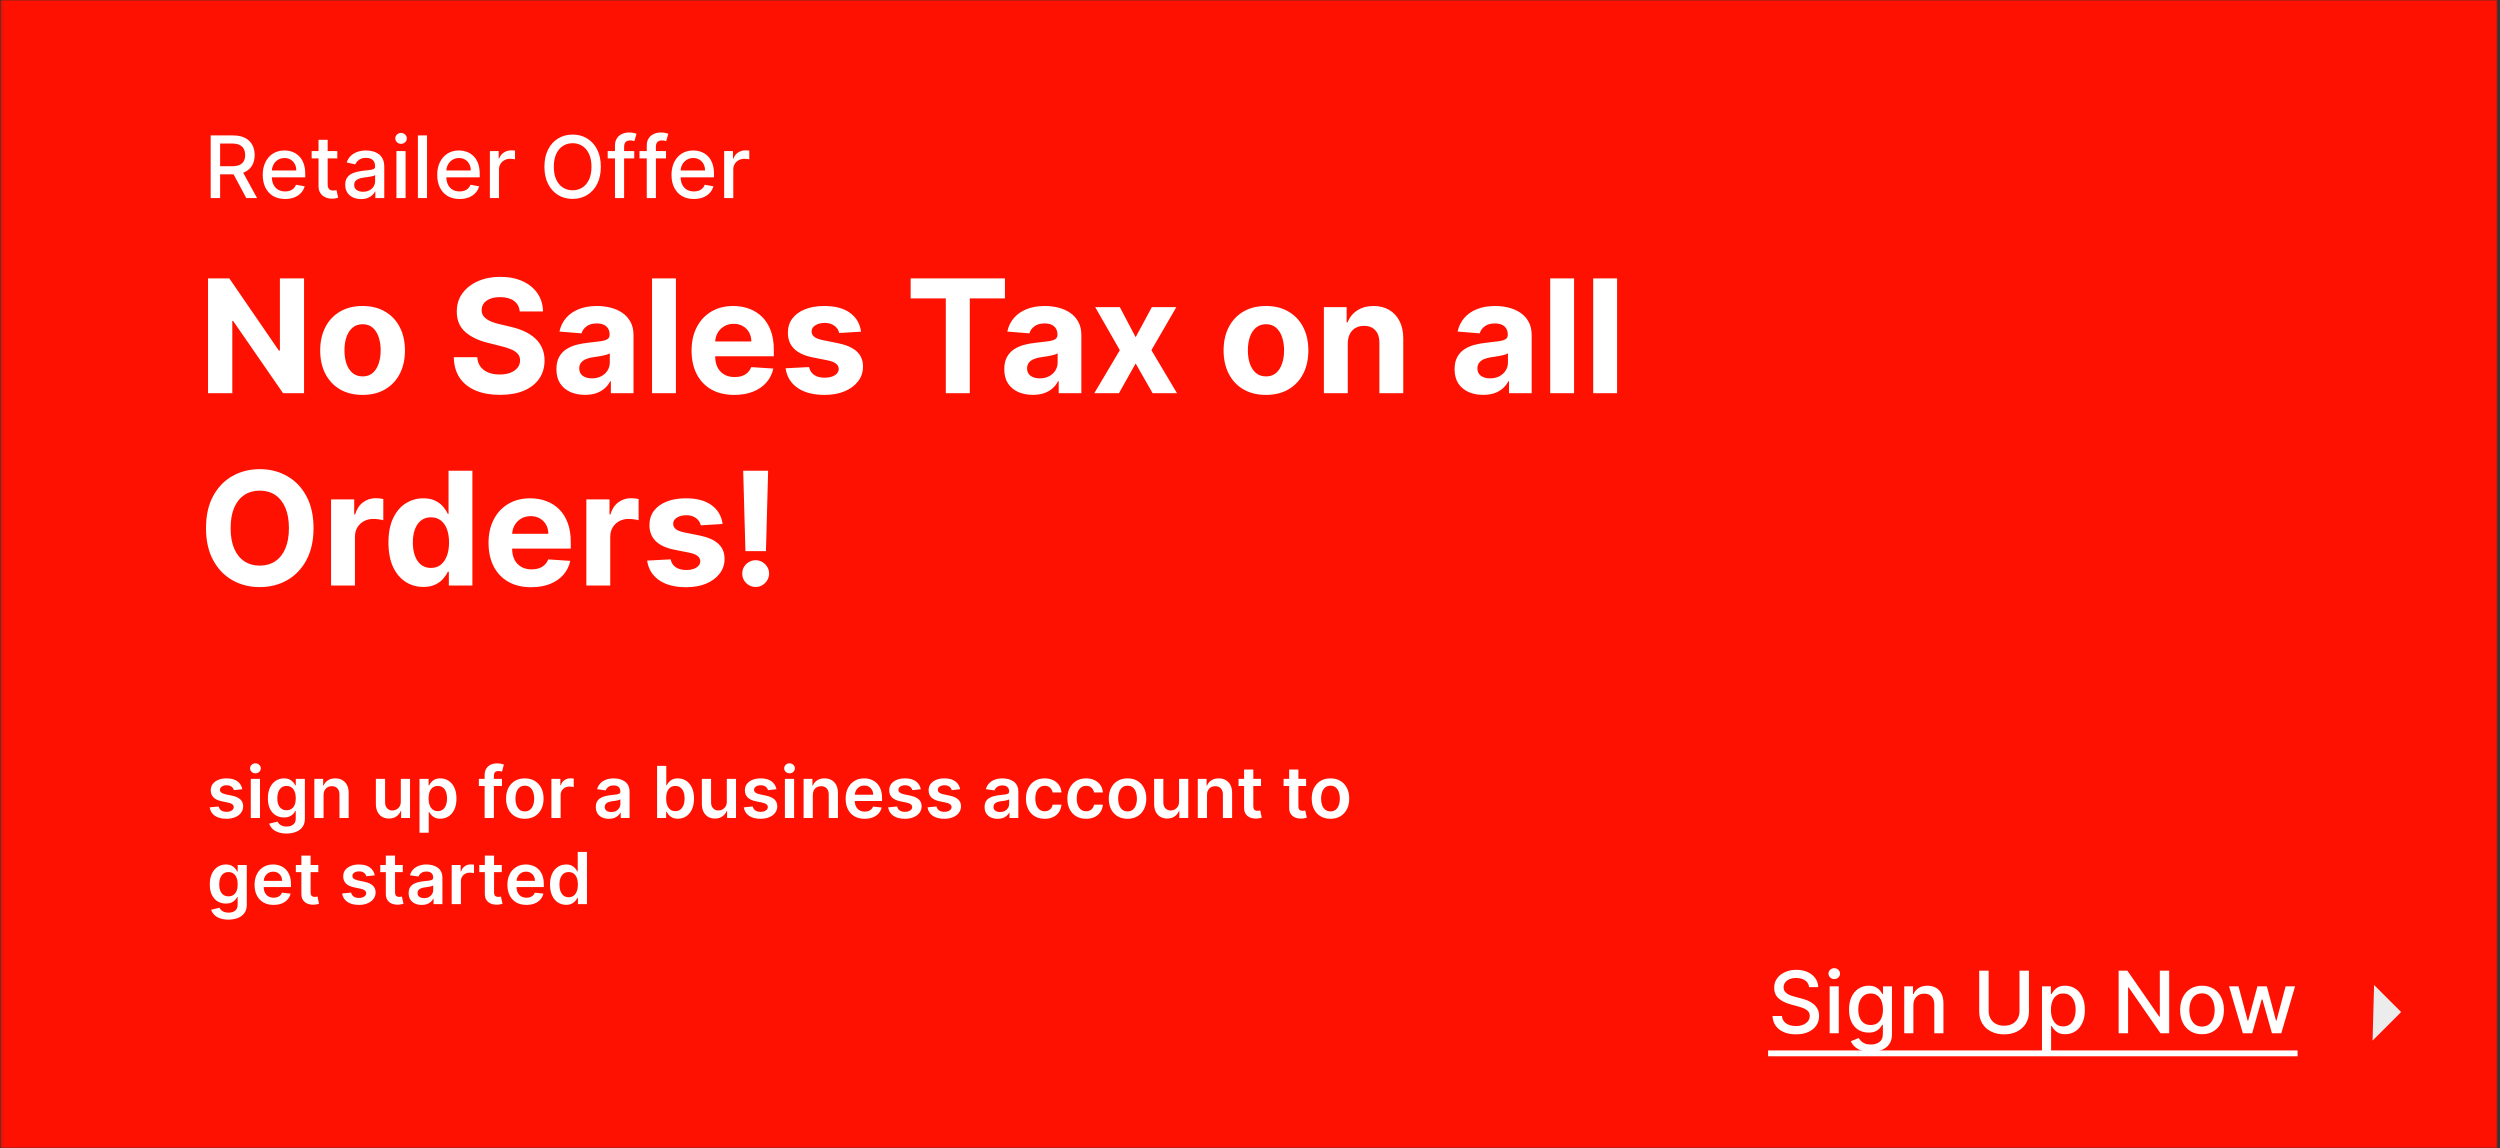 <svg width="871" height="400" viewBox="0 0 871 400" fill="none" xmlns="http://www.w3.org/2000/svg">
<rect x="0" y="0" width="871" height="400" fill="#333333" stroke="none"/>
<mask id="mask0_493_1370" style="mask-type:alpha" maskUnits="userSpaceOnUse" x="0" y="0" width="871" height="400">
<rect x="0.15" width="870" height="400" fill="#FE1100"/>
</mask>
<g mask="url(#mask0_493_1370)">
<rect x="0.15" width="870" height="400" fill="#FE1100"/>
<path d="M827.13 343.18L836.55 352.6L826.6 362.54" fill="#ECECEC"/>
<path d="M630.297 343.913C630.183 342.905 629.714 342.124 628.891 341.57C628.067 341.009 627.03 340.728 625.78 340.728C624.885 340.728 624.111 340.87 623.457 341.154C622.804 341.431 622.296 341.815 621.934 342.305C621.579 342.788 621.401 343.338 621.401 343.956C621.401 344.474 621.522 344.922 621.763 345.298C622.012 345.675 622.335 345.991 622.733 346.246C623.138 346.495 623.571 346.705 624.033 346.875C624.494 347.038 624.938 347.173 625.364 347.28L627.495 347.834C628.191 348.004 628.905 348.235 629.636 348.526C630.368 348.817 631.046 349.201 631.671 349.677C632.296 350.153 632.8 350.742 633.184 351.445C633.575 352.148 633.77 352.99 633.77 353.97C633.77 355.206 633.45 356.303 632.811 357.262C632.179 358.221 631.259 358.977 630.052 359.531C628.852 360.085 627.399 360.362 625.695 360.362C624.061 360.362 622.648 360.103 621.455 359.585C620.261 359.066 619.327 358.331 618.653 357.379C617.978 356.42 617.605 355.284 617.534 353.97H620.837C620.901 354.759 621.156 355.415 621.604 355.941C622.058 356.46 622.637 356.847 623.34 357.102C624.05 357.351 624.828 357.475 625.673 357.475C626.604 357.475 627.431 357.33 628.156 357.038C628.887 356.74 629.462 356.328 629.881 355.803C630.3 355.27 630.51 354.648 630.51 353.938C630.51 353.292 630.325 352.763 629.956 352.351C629.594 351.939 629.1 351.598 628.475 351.328C627.857 351.058 627.158 350.82 626.376 350.614L623.798 349.911C622.051 349.435 620.666 348.736 619.643 347.812C618.628 346.889 618.12 345.668 618.12 344.148C618.12 342.891 618.461 341.793 619.143 340.856C619.825 339.918 620.748 339.19 621.913 338.672C623.077 338.146 624.391 337.884 625.854 337.884C627.332 337.884 628.635 338.143 629.764 338.661C630.901 339.18 631.795 339.893 632.449 340.803C633.102 341.705 633.443 342.741 633.472 343.913H630.297ZM637.448 360V343.636H640.633V360H637.448ZM639.057 341.112C638.503 341.112 638.027 340.927 637.629 340.558C637.238 340.181 637.043 339.734 637.043 339.215C637.043 338.69 637.238 338.242 637.629 337.873C638.027 337.496 638.503 337.308 639.057 337.308C639.611 337.308 640.083 337.496 640.474 337.873C640.871 338.242 641.07 338.69 641.07 339.215C641.07 339.734 640.871 340.181 640.474 340.558C640.083 340.927 639.611 341.112 639.057 341.112ZM651.779 366.477C650.48 366.477 649.361 366.307 648.424 365.966C647.493 365.625 646.733 365.174 646.144 364.613C645.554 364.052 645.114 363.438 644.823 362.77L647.561 361.641C647.752 361.953 648.008 362.283 648.328 362.631C648.654 362.987 649.095 363.288 649.649 363.537C650.21 363.786 650.931 363.91 651.811 363.91C653.019 363.91 654.017 363.615 654.805 363.026C655.593 362.443 655.988 361.513 655.988 360.234V357.017H655.785C655.593 357.365 655.316 357.752 654.954 358.178C654.599 358.604 654.109 358.974 653.484 359.286C652.859 359.599 652.046 359.755 651.044 359.755C649.752 359.755 648.587 359.453 647.55 358.849C646.52 358.239 645.703 357.34 645.1 356.154C644.503 354.961 644.205 353.494 644.205 351.754C644.205 350.014 644.5 348.523 645.089 347.28C645.686 346.037 646.502 345.085 647.539 344.425C648.576 343.757 649.752 343.423 651.066 343.423C652.081 343.423 652.902 343.594 653.527 343.935C654.152 344.268 654.638 344.659 654.986 345.107C655.341 345.554 655.615 345.948 655.806 346.289H656.041V343.636H659.162V360.362C659.162 361.768 658.836 362.923 658.182 363.825C657.529 364.727 656.645 365.394 655.529 365.827C654.422 366.261 653.172 366.477 651.779 366.477ZM651.748 357.113C652.664 357.113 653.438 356.9 654.07 356.474C654.709 356.04 655.192 355.423 655.519 354.62C655.853 353.81 656.02 352.841 656.02 351.712C656.02 350.611 655.856 349.641 655.529 348.803C655.203 347.965 654.723 347.312 654.091 346.843C653.459 346.367 652.678 346.129 651.748 346.129C650.789 346.129 649.99 346.378 649.35 346.875C648.711 347.365 648.228 348.033 647.902 348.878C647.582 349.723 647.422 350.668 647.422 351.712C647.422 352.784 647.586 353.725 647.912 354.535C648.239 355.344 648.722 355.977 649.361 356.431C650.007 356.886 650.803 357.113 651.748 357.113ZM666.62 350.284V360H663.434V343.636H666.492V346.3H666.694C667.071 345.433 667.66 344.737 668.463 344.212C669.272 343.686 670.292 343.423 671.52 343.423C672.635 343.423 673.612 343.658 674.45 344.126C675.288 344.588 675.938 345.277 676.4 346.193C676.861 347.109 677.092 348.242 677.092 349.592V360H673.907V349.975C673.907 348.789 673.598 347.862 672.98 347.195C672.362 346.52 671.513 346.183 670.434 346.183C669.695 346.183 669.038 346.342 668.463 346.662C667.895 346.982 667.444 347.45 667.11 348.068C666.783 348.679 666.62 349.418 666.62 350.284ZM703.59 338.182H706.892V352.532C706.892 354.059 706.534 355.412 705.816 356.591C705.099 357.763 704.09 358.686 702.791 359.361C701.491 360.028 699.968 360.362 698.22 360.362C696.48 360.362 694.96 360.028 693.661 359.361C692.361 358.686 691.352 357.763 690.635 356.591C689.918 355.412 689.559 354.059 689.559 352.532V338.182H692.851V352.266C692.851 353.253 693.068 354.13 693.501 354.897C693.941 355.664 694.563 356.268 695.365 356.708C696.168 357.141 697.119 357.358 698.22 357.358C699.328 357.358 700.284 357.141 701.086 356.708C701.896 356.268 702.514 355.664 702.94 354.897C703.373 354.13 703.59 353.253 703.59 352.266V338.182ZM711.423 366.136V343.636H714.533V346.289H714.8C714.984 345.948 715.251 345.554 715.599 345.107C715.947 344.659 716.43 344.268 717.048 343.935C717.665 343.594 718.482 343.423 719.498 343.423C720.819 343.423 721.998 343.757 723.035 344.425C724.072 345.092 724.885 346.055 725.474 347.312C726.071 348.569 726.369 350.082 726.369 351.85C726.369 353.619 726.075 355.135 725.485 356.399C724.896 357.656 724.086 358.626 723.056 359.308C722.026 359.982 720.851 360.32 719.53 360.32C718.536 360.32 717.722 360.153 717.09 359.819C716.465 359.485 715.975 359.094 715.62 358.647C715.265 358.2 714.991 357.802 714.8 357.454H714.608V366.136H711.423ZM714.544 351.818C714.544 352.969 714.711 353.977 715.045 354.844C715.379 355.71 715.862 356.388 716.494 356.879C717.126 357.362 717.9 357.603 718.816 357.603C719.768 357.603 720.563 357.351 721.202 356.847C721.842 356.335 722.325 355.643 722.651 354.769C722.985 353.896 723.152 352.912 723.152 351.818C723.152 350.739 722.989 349.769 722.662 348.91C722.342 348.05 721.859 347.372 721.213 346.875C720.574 346.378 719.775 346.129 718.816 346.129C717.893 346.129 717.112 346.367 716.472 346.843C715.84 347.319 715.361 347.983 715.034 348.835C714.707 349.687 714.544 350.682 714.544 351.818ZM755.743 338.182V360H752.718L741.628 343.999H741.425V360H738.133V338.182H741.18L752.281 354.205H752.483V338.182H755.743ZM767.183 360.33C765.648 360.33 764.31 359.979 763.166 359.276C762.023 358.572 761.135 357.589 760.503 356.325C759.871 355.06 759.555 353.583 759.555 351.893C759.555 350.195 759.871 348.711 760.503 347.44C761.135 346.168 762.023 345.181 763.166 344.478C764.31 343.775 765.648 343.423 767.183 343.423C768.717 343.423 770.055 343.775 771.199 344.478C772.342 345.181 773.23 346.168 773.862 347.44C774.494 348.711 774.81 350.195 774.81 351.893C774.81 353.583 774.494 355.06 773.862 356.325C773.23 357.589 772.342 358.572 771.199 359.276C770.055 359.979 768.717 360.33 767.183 360.33ZM767.193 357.656C768.188 357.656 769.011 357.393 769.665 356.868C770.318 356.342 770.801 355.643 771.114 354.769C771.433 353.896 771.593 352.933 771.593 351.882C771.593 350.838 771.433 349.879 771.114 349.006C770.801 348.125 770.318 347.418 769.665 346.886C769.011 346.353 768.188 346.087 767.193 346.087C766.192 346.087 765.361 346.353 764.7 346.886C764.047 347.418 763.56 348.125 763.241 349.006C762.928 349.879 762.772 350.838 762.772 351.882C762.772 352.933 762.928 353.896 763.241 354.769C763.56 355.643 764.047 356.342 764.7 356.868C765.361 357.393 766.192 357.656 767.193 357.656ZM781.415 360L776.6 343.636H779.892L783.099 355.653H783.259L786.476 343.636H789.768L792.964 355.6H793.124L796.309 343.636H799.601L794.796 360H791.547L788.223 348.185H787.978L784.654 360H781.415Z" fill="white"/>
<path d="M616 365.966H800.474V368.011H616V365.966Z" fill="white"/>
<path d="M105.934 97V137H98.629L81.227 111.824H80.934V137H72.477V97H79.898L97.164 122.156H97.516V97H105.934ZM126.319 137.586C123.285 137.586 120.662 136.941 118.448 135.652C116.248 134.35 114.549 132.54 113.351 130.223C112.153 127.892 111.554 125.19 111.554 122.117C111.554 119.018 112.153 116.31 113.351 113.992C114.549 111.661 116.248 109.852 118.448 108.562C120.662 107.26 123.285 106.609 126.319 106.609C129.353 106.609 131.97 107.26 134.171 108.562C136.384 109.852 138.09 111.661 139.288 113.992C140.486 116.31 141.085 119.018 141.085 122.117C141.085 125.19 140.486 127.892 139.288 130.223C138.09 132.54 136.384 134.35 134.171 135.652C131.97 136.941 129.353 137.586 126.319 137.586ZM126.358 131.141C127.739 131.141 128.891 130.75 129.815 129.969C130.74 129.174 131.437 128.094 131.905 126.727C132.387 125.359 132.628 123.803 132.628 122.059C132.628 120.314 132.387 118.758 131.905 117.391C131.437 116.023 130.74 114.943 129.815 114.148C128.891 113.354 127.739 112.957 126.358 112.957C124.965 112.957 123.793 113.354 122.843 114.148C121.905 114.943 121.196 116.023 120.714 117.391C120.245 118.758 120.011 120.314 120.011 122.059C120.011 123.803 120.245 125.359 120.714 126.727C121.196 128.094 121.905 129.174 122.843 129.969C123.793 130.75 124.965 131.141 126.358 131.141ZM181.08 108.504C180.924 106.928 180.253 105.704 179.068 104.832C177.883 103.96 176.275 103.523 174.244 103.523C172.864 103.523 171.699 103.719 170.748 104.109C169.798 104.487 169.068 105.014 168.561 105.691C168.066 106.368 167.818 107.137 167.818 107.996C167.792 108.712 167.942 109.337 168.268 109.871C168.606 110.405 169.068 110.867 169.654 111.258C170.24 111.635 170.917 111.967 171.686 112.254C172.454 112.527 173.274 112.762 174.146 112.957L177.74 113.816C179.485 114.207 181.087 114.728 182.545 115.379C184.003 116.03 185.266 116.831 186.334 117.781C187.402 118.732 188.229 119.852 188.814 121.141C189.413 122.43 189.719 123.908 189.732 125.574C189.719 128.022 189.094 130.145 187.857 131.941C186.633 133.725 184.863 135.112 182.545 136.102C180.24 137.078 177.46 137.566 174.205 137.566C170.976 137.566 168.163 137.072 165.768 136.082C163.385 135.092 161.523 133.628 160.182 131.687C158.854 129.734 158.157 127.319 158.092 124.441H166.275C166.367 125.783 166.751 126.902 167.428 127.801C168.118 128.686 169.036 129.357 170.182 129.812C171.34 130.255 172.649 130.477 174.107 130.477C175.54 130.477 176.783 130.268 177.838 129.852C178.906 129.435 179.732 128.855 180.318 128.113C180.904 127.371 181.197 126.518 181.197 125.555C181.197 124.656 180.93 123.901 180.396 123.289C179.876 122.677 179.107 122.156 178.092 121.727C177.089 121.297 175.859 120.906 174.4 120.555L170.045 119.461C166.673 118.641 164.01 117.358 162.057 115.613C160.104 113.868 159.133 111.518 159.146 108.562C159.133 106.141 159.778 104.025 161.08 102.215C162.395 100.405 164.199 98.992 166.49 97.977C168.782 96.961 171.386 96.453 174.303 96.453C177.271 96.453 179.863 96.961 182.076 97.977C184.303 98.992 186.035 100.405 187.271 102.215C188.508 104.025 189.146 106.121 189.186 108.504H181.08ZM203.819 137.566C201.905 137.566 200.2 137.234 198.702 136.57C197.205 135.893 196.02 134.897 195.147 133.582C194.288 132.254 193.858 130.6 193.858 128.621C193.858 126.954 194.164 125.555 194.776 124.422C195.388 123.289 196.222 122.378 197.276 121.687C198.331 120.997 199.529 120.477 200.87 120.125C202.224 119.773 203.644 119.526 205.128 119.383C206.873 119.201 208.279 119.031 209.347 118.875C210.414 118.706 211.189 118.458 211.671 118.133C212.153 117.807 212.394 117.326 212.394 116.687V116.57C212.394 115.333 212.003 114.376 211.222 113.699C210.453 113.022 209.36 112.684 207.94 112.684C206.443 112.684 205.252 113.016 204.366 113.68C203.481 114.331 202.895 115.151 202.608 116.141L194.913 115.516C195.304 113.693 196.072 112.117 197.218 110.789C198.364 109.448 199.841 108.419 201.651 107.703C203.474 106.974 205.584 106.609 207.979 106.609C209.646 106.609 211.241 106.805 212.765 107.195C214.301 107.586 215.662 108.191 216.847 109.012C218.045 109.832 218.989 110.887 219.679 112.176C220.369 113.452 220.714 114.982 220.714 116.766V137H212.823V132.84H212.589C212.107 133.777 211.463 134.604 210.655 135.32C209.848 136.023 208.878 136.577 207.745 136.98C206.612 137.371 205.304 137.566 203.819 137.566ZM206.202 131.824C207.426 131.824 208.507 131.583 209.444 131.102C210.382 130.607 211.118 129.943 211.651 129.109C212.185 128.276 212.452 127.332 212.452 126.277V123.094C212.192 123.263 211.834 123.419 211.378 123.562C210.935 123.693 210.434 123.816 209.874 123.934C209.314 124.038 208.754 124.135 208.194 124.227C207.634 124.305 207.127 124.376 206.671 124.441C205.694 124.585 204.841 124.812 204.112 125.125C203.383 125.437 202.817 125.861 202.413 126.395C202.009 126.915 201.808 127.566 201.808 128.348C201.808 129.48 202.218 130.346 203.038 130.945C203.871 131.531 204.926 131.824 206.202 131.824ZM235.489 97V137H227.169V97H235.489ZM255.826 137.586C252.74 137.586 250.084 136.961 247.857 135.711C245.644 134.448 243.938 132.664 242.74 130.359C241.542 128.042 240.943 125.301 240.943 122.137C240.943 119.051 241.542 116.342 242.74 114.012C243.938 111.681 245.624 109.865 247.799 108.562C249.986 107.26 252.551 106.609 255.494 106.609C257.473 106.609 259.316 106.928 261.021 107.566C262.74 108.191 264.238 109.135 265.514 110.398C266.803 111.661 267.805 113.25 268.521 115.164C269.238 117.065 269.596 119.292 269.596 121.844V124.129H244.264V118.973H261.764C261.764 117.775 261.503 116.714 260.982 115.789C260.462 114.865 259.739 114.142 258.814 113.621C257.903 113.087 256.842 112.82 255.631 112.82C254.368 112.82 253.248 113.113 252.271 113.699C251.308 114.272 250.553 115.047 250.006 116.023C249.459 116.987 249.179 118.061 249.166 119.246V124.148C249.166 125.633 249.439 126.915 249.986 127.996C250.546 129.077 251.334 129.91 252.35 130.496C253.365 131.082 254.57 131.375 255.963 131.375C256.887 131.375 257.734 131.245 258.502 130.984C259.27 130.724 259.928 130.333 260.475 129.812C261.021 129.292 261.438 128.654 261.725 127.898L269.42 128.406C269.029 130.255 268.229 131.87 267.018 133.25C265.82 134.617 264.27 135.685 262.369 136.453C260.481 137.208 258.3 137.586 255.826 137.586ZM299.986 115.555L292.369 116.023C292.239 115.372 291.959 114.786 291.529 114.266C291.1 113.732 290.533 113.309 289.83 112.996C289.14 112.671 288.313 112.508 287.35 112.508C286.061 112.508 284.973 112.781 284.088 113.328C283.202 113.862 282.76 114.578 282.76 115.477C282.76 116.193 283.046 116.798 283.619 117.293C284.192 117.788 285.175 118.185 286.568 118.484L291.998 119.578C294.915 120.177 297.089 121.141 298.521 122.469C299.954 123.797 300.67 125.542 300.67 127.703C300.67 129.669 300.09 131.395 298.932 132.879C297.786 134.363 296.21 135.522 294.205 136.355C292.213 137.176 289.915 137.586 287.311 137.586C283.339 137.586 280.175 136.759 277.818 135.105C275.475 133.439 274.101 131.173 273.697 128.309L281.881 127.879C282.128 129.09 282.727 130.014 283.678 130.652C284.628 131.277 285.846 131.59 287.33 131.59C288.788 131.59 289.96 131.31 290.846 130.75C291.744 130.177 292.2 129.441 292.213 128.543C292.2 127.788 291.881 127.169 291.256 126.688C290.631 126.193 289.667 125.815 288.365 125.555L283.17 124.52C280.24 123.934 278.059 122.918 276.627 121.473C275.208 120.027 274.498 118.185 274.498 115.945C274.498 114.018 275.019 112.358 276.061 110.965C277.115 109.572 278.593 108.497 280.494 107.742C282.408 106.987 284.648 106.609 287.213 106.609C291.002 106.609 293.984 107.41 296.158 109.012C298.346 110.613 299.622 112.794 299.986 115.555ZM317.271 103.973V97H350.123V103.973H337.877V137H329.518V103.973H317.271ZM359.85 137.566C357.936 137.566 356.23 137.234 354.732 136.57C353.235 135.893 352.05 134.897 351.178 133.582C350.318 132.254 349.889 130.6 349.889 128.621C349.889 126.954 350.195 125.555 350.807 124.422C351.419 123.289 352.252 122.378 353.307 121.687C354.361 120.997 355.559 120.477 356.9 120.125C358.255 119.773 359.674 119.526 361.158 119.383C362.903 119.201 364.309 119.031 365.377 118.875C366.445 118.706 367.219 118.458 367.701 118.133C368.183 117.807 368.424 117.326 368.424 116.687V116.57C368.424 115.333 368.033 114.376 367.252 113.699C366.484 113.022 365.39 112.684 363.971 112.684C362.473 112.684 361.282 113.016 360.396 113.68C359.511 114.331 358.925 115.151 358.639 116.141L350.943 115.516C351.334 113.693 352.102 112.117 353.248 110.789C354.394 109.448 355.872 108.419 357.682 107.703C359.505 106.974 361.614 106.609 364.01 106.609C365.676 106.609 367.271 106.805 368.795 107.195C370.331 107.586 371.692 108.191 372.877 109.012C374.075 109.832 375.019 110.887 375.709 112.176C376.399 113.452 376.744 114.982 376.744 116.766V137H368.854V132.84H368.619C368.137 133.777 367.493 134.604 366.686 135.32C365.878 136.023 364.908 136.577 363.775 136.98C362.643 137.371 361.334 137.566 359.85 137.566ZM362.232 131.824C363.456 131.824 364.537 131.583 365.475 131.102C366.412 130.607 367.148 129.943 367.682 129.109C368.215 128.276 368.482 127.332 368.482 126.277V123.094C368.222 123.263 367.864 123.419 367.408 123.562C366.965 123.693 366.464 123.816 365.904 123.934C365.344 124.038 364.785 124.135 364.225 124.227C363.665 124.305 363.157 124.376 362.701 124.441C361.725 124.585 360.872 124.812 360.143 125.125C359.413 125.437 358.847 125.861 358.443 126.395C358.04 126.915 357.838 127.566 357.838 128.348C357.838 129.48 358.248 130.346 359.068 130.945C359.902 131.531 360.956 131.824 362.232 131.824ZM390.152 107L395.66 117.488L401.305 107H409.84L401.148 122L410.074 137H401.578L395.66 126.629L389.84 137H381.246L390.152 122L381.559 107H390.152ZM441.065 137.586C438.032 137.586 435.408 136.941 433.194 135.652C430.994 134.35 429.295 132.54 428.097 130.223C426.899 127.892 426.3 125.19 426.3 122.117C426.3 119.018 426.899 116.31 428.097 113.992C429.295 111.661 430.994 109.852 433.194 108.562C435.408 107.26 438.032 106.609 441.065 106.609C444.099 106.609 446.716 107.26 448.917 108.562C451.131 109.852 452.836 111.661 454.034 113.992C455.232 116.31 455.831 119.018 455.831 122.117C455.831 125.19 455.232 127.892 454.034 130.223C452.836 132.54 451.131 134.35 448.917 135.652C446.716 136.941 444.099 137.586 441.065 137.586ZM441.104 131.141C442.485 131.141 443.637 130.75 444.562 129.969C445.486 129.174 446.183 128.094 446.651 126.727C447.133 125.359 447.374 123.803 447.374 122.059C447.374 120.314 447.133 118.758 446.651 117.391C446.183 116.023 445.486 114.943 444.562 114.148C443.637 113.354 442.485 112.957 441.104 112.957C439.711 112.957 438.539 113.354 437.589 114.148C436.651 114.943 435.942 116.023 435.46 117.391C434.991 118.758 434.757 120.314 434.757 122.059C434.757 123.803 434.991 125.359 435.46 126.727C435.942 128.094 436.651 129.174 437.589 129.969C438.539 130.75 439.711 131.141 441.104 131.141ZM469.562 119.656V137H461.241V107H469.171V112.293H469.522C470.187 110.548 471.3 109.168 472.862 108.152C474.425 107.124 476.319 106.609 478.546 106.609C480.629 106.609 482.446 107.065 483.995 107.977C485.545 108.888 486.749 110.19 487.608 111.883C488.468 113.562 488.897 115.568 488.897 117.898V137H480.577V119.383C480.59 117.547 480.121 116.115 479.171 115.086C478.22 114.044 476.912 113.523 475.245 113.523C474.125 113.523 473.136 113.764 472.276 114.246C471.43 114.728 470.766 115.431 470.284 116.355C469.815 117.267 469.575 118.367 469.562 119.656ZM516.739 137.566C514.825 137.566 513.119 137.234 511.622 136.57C510.125 135.893 508.94 134.897 508.067 133.582C507.208 132.254 506.778 130.6 506.778 128.621C506.778 126.954 507.084 125.555 507.696 124.422C508.308 123.289 509.142 122.378 510.196 121.687C511.251 120.997 512.449 120.477 513.79 120.125C515.144 119.773 516.563 119.526 518.048 119.383C519.793 119.201 521.199 119.031 522.267 118.875C523.334 118.706 524.109 118.458 524.591 118.133C525.073 117.807 525.313 117.326 525.313 116.687V116.57C525.313 115.333 524.923 114.376 524.142 113.699C523.373 113.022 522.28 112.684 520.86 112.684C519.363 112.684 518.172 113.016 517.286 113.68C516.401 114.331 515.815 115.151 515.528 116.141L507.833 115.516C508.224 113.693 508.992 112.117 510.138 110.789C511.284 109.448 512.761 108.419 514.571 107.703C516.394 106.974 518.504 106.609 520.899 106.609C522.566 106.609 524.161 106.805 525.685 107.195C527.221 107.586 528.582 108.191 529.767 109.012C530.965 109.832 531.909 110.887 532.599 112.176C533.289 113.452 533.634 114.982 533.634 116.766V137H525.743V132.84H525.509C525.027 133.777 524.382 134.604 523.575 135.32C522.768 136.023 521.798 136.577 520.665 136.98C519.532 137.371 518.224 137.566 516.739 137.566ZM519.122 131.824C520.346 131.824 521.427 131.583 522.364 131.102C523.302 130.607 524.037 129.943 524.571 129.109C525.105 128.276 525.372 127.332 525.372 126.277V123.094C525.112 123.263 524.754 123.419 524.298 123.562C523.855 123.693 523.354 123.816 522.794 123.934C522.234 124.038 521.674 124.135 521.114 124.227C520.554 124.305 520.047 124.376 519.591 124.441C518.614 124.585 517.761 124.812 517.032 125.125C516.303 125.437 515.737 125.861 515.333 126.395C514.929 126.915 514.728 127.566 514.728 128.348C514.728 129.48 515.138 130.346 515.958 130.945C516.791 131.531 517.846 131.824 519.122 131.824ZM548.409 97V137H540.089V97H548.409ZM563.395 97V137H555.074V97H563.395ZM109.234 184C109.234 188.362 108.408 192.073 106.754 195.133C105.113 198.193 102.874 200.53 100.035 202.145C97.21 203.746 94.033 204.547 90.504 204.547C86.949 204.547 83.759 203.74 80.934 202.125C78.108 200.51 75.875 198.173 74.234 195.113C72.594 192.053 71.773 188.349 71.773 184C71.773 179.638 72.594 175.927 74.234 172.867C75.875 169.807 78.108 167.477 80.934 165.875C83.759 164.26 86.949 163.453 90.504 163.453C94.033 163.453 97.21 164.26 100.035 165.875C102.874 167.477 105.113 169.807 106.754 172.867C108.408 175.927 109.234 179.638 109.234 184ZM100.66 184C100.66 181.174 100.237 178.792 99.391 176.852C98.557 174.911 97.379 173.44 95.856 172.438C94.332 171.435 92.548 170.934 90.504 170.934C88.46 170.934 86.676 171.435 85.152 172.438C83.629 173.44 82.444 174.911 81.598 176.852C80.764 178.792 80.348 181.174 80.348 184C80.348 186.826 80.764 189.208 81.598 191.148C82.444 193.089 83.629 194.56 85.152 195.562C86.676 196.565 88.46 197.066 90.504 197.066C92.548 197.066 94.332 196.565 95.856 195.562C97.379 194.56 98.557 193.089 99.391 191.148C100.237 189.208 100.66 186.826 100.66 184ZM115.343 204V174H123.409V179.234H123.722C124.269 177.372 125.187 175.966 126.476 175.016C127.765 174.052 129.249 173.57 130.929 173.57C131.345 173.57 131.795 173.596 132.276 173.648C132.758 173.701 133.181 173.772 133.546 173.863V181.246C133.155 181.129 132.615 181.025 131.925 180.934C131.235 180.842 130.603 180.797 130.03 180.797C128.806 180.797 127.713 181.064 126.749 181.598C125.799 182.118 125.043 182.848 124.483 183.785C123.937 184.723 123.663 185.803 123.663 187.027V204H115.343ZM147.506 204.488C145.227 204.488 143.163 203.902 141.314 202.73C139.479 201.546 138.02 199.807 136.939 197.516C135.872 195.211 135.338 192.385 135.338 189.039C135.338 185.602 135.891 182.743 136.998 180.465C138.105 178.173 139.576 176.461 141.412 175.328C143.261 174.182 145.286 173.609 147.486 173.609C149.166 173.609 150.566 173.896 151.686 174.469C152.818 175.029 153.73 175.732 154.42 176.578C155.123 177.411 155.657 178.232 156.021 179.039H156.275V164H164.576V204H156.373V199.195H156.021C155.631 200.029 155.077 200.855 154.361 201.676C153.658 202.483 152.74 203.154 151.607 203.687C150.488 204.221 149.12 204.488 147.506 204.488ZM150.143 197.867C151.484 197.867 152.617 197.503 153.541 196.773C154.479 196.031 155.195 194.996 155.689 193.668C156.197 192.34 156.451 190.784 156.451 189C156.451 187.216 156.204 185.667 155.709 184.352C155.214 183.036 154.498 182.021 153.561 181.305C152.623 180.589 151.484 180.23 150.143 180.23C148.775 180.23 147.623 180.602 146.686 181.344C145.748 182.086 145.038 183.115 144.557 184.43C144.075 185.745 143.834 187.268 143.834 189C143.834 190.745 144.075 192.288 144.557 193.629C145.051 194.957 145.761 195.999 146.686 196.754C147.623 197.496 148.775 197.867 150.143 197.867ZM185.089 204.586C182.003 204.586 179.347 203.961 177.12 202.711C174.907 201.448 173.201 199.664 172.003 197.359C170.805 195.042 170.206 192.301 170.206 189.137C170.206 186.051 170.805 183.342 172.003 181.012C173.201 178.681 174.887 176.865 177.062 175.562C179.249 174.26 181.814 173.609 184.757 173.609C186.736 173.609 188.578 173.928 190.284 174.566C192.003 175.191 193.5 176.135 194.776 177.398C196.065 178.661 197.068 180.25 197.784 182.164C198.5 184.065 198.858 186.292 198.858 188.844V191.129H173.526V185.973H191.026C191.026 184.775 190.766 183.714 190.245 182.789C189.724 181.865 189.002 181.142 188.077 180.621C187.166 180.087 186.104 179.82 184.894 179.82C183.631 179.82 182.511 180.113 181.534 180.699C180.571 181.272 179.815 182.047 179.269 183.023C178.722 183.987 178.442 185.061 178.429 186.246V191.148C178.429 192.633 178.702 193.915 179.249 194.996C179.809 196.077 180.597 196.91 181.612 197.496C182.628 198.082 183.832 198.375 185.226 198.375C186.15 198.375 186.996 198.245 187.765 197.984C188.533 197.724 189.19 197.333 189.737 196.812C190.284 196.292 190.701 195.654 190.987 194.898L198.683 195.406C198.292 197.255 197.491 198.87 196.28 200.25C195.082 201.617 193.533 202.685 191.632 203.453C189.744 204.208 187.563 204.586 185.089 204.586ZM204.288 204V174H212.354V179.234H212.667C213.214 177.372 214.132 175.966 215.421 175.016C216.71 174.052 218.194 173.57 219.874 173.57C220.291 173.57 220.74 173.596 221.222 173.648C221.703 173.701 222.127 173.772 222.491 173.863V181.246C222.101 181.129 221.56 181.025 220.87 180.934C220.18 180.842 219.549 180.797 218.976 180.797C217.752 180.797 216.658 181.064 215.694 181.598C214.744 182.118 213.989 182.848 213.429 183.785C212.882 184.723 212.608 185.803 212.608 187.027V204H204.288ZM251.754 182.555L244.137 183.023C244.007 182.372 243.727 181.786 243.297 181.266C242.867 180.732 242.301 180.309 241.598 179.996C240.908 179.671 240.081 179.508 239.117 179.508C237.828 179.508 236.741 179.781 235.855 180.328C234.97 180.862 234.527 181.578 234.527 182.477C234.527 183.193 234.814 183.798 235.387 184.293C235.96 184.788 236.943 185.185 238.336 185.484L243.766 186.578C246.682 187.177 248.857 188.141 250.289 189.469C251.721 190.797 252.438 192.542 252.438 194.703C252.438 196.669 251.858 198.395 250.699 199.879C249.553 201.363 247.978 202.522 245.973 203.355C243.98 204.176 241.682 204.586 239.078 204.586C235.107 204.586 231.943 203.759 229.586 202.105C227.242 200.439 225.868 198.173 225.465 195.309L233.648 194.879C233.896 196.09 234.495 197.014 235.445 197.652C236.396 198.277 237.613 198.59 239.098 198.59C240.556 198.59 241.728 198.31 242.613 197.75C243.512 197.177 243.967 196.441 243.98 195.543C243.967 194.788 243.648 194.169 243.023 193.688C242.398 193.193 241.435 192.815 240.133 192.555L234.938 191.52C232.008 190.934 229.827 189.918 228.395 188.473C226.975 187.027 226.266 185.185 226.266 182.945C226.266 181.018 226.786 179.358 227.828 177.965C228.883 176.572 230.361 175.497 232.262 174.742C234.176 173.987 236.415 173.609 238.98 173.609C242.77 173.609 245.751 174.41 247.926 176.012C250.113 177.613 251.389 179.794 251.754 182.555ZM267.618 164L266.856 192.008H259.708L258.927 164H267.618ZM263.282 204.508C261.993 204.508 260.886 204.052 259.962 203.141C259.037 202.216 258.582 201.109 258.595 199.82C258.582 198.544 259.037 197.451 259.962 196.539C260.886 195.628 261.993 195.172 263.282 195.172C264.519 195.172 265.606 195.628 266.544 196.539C267.481 197.451 267.957 198.544 267.97 199.82C267.957 200.68 267.729 201.467 267.286 202.184C266.856 202.887 266.29 203.453 265.587 203.883C264.884 204.299 264.116 204.508 263.282 204.508Z" fill="white"/>
<path d="M84.429 274.968L81.499 275.288C81.416 274.992 81.271 274.714 81.064 274.453C80.863 274.193 80.591 273.983 80.248 273.823C79.904 273.663 79.484 273.583 78.987 273.583C78.318 273.583 77.756 273.728 77.3 274.018C76.85 274.308 76.628 274.684 76.634 275.146C76.628 275.542 76.773 275.865 77.069 276.113C77.371 276.362 77.868 276.566 78.561 276.726L80.887 277.223C82.177 277.501 83.136 277.942 83.763 278.546C84.396 279.15 84.716 279.94 84.722 280.916C84.716 281.774 84.465 282.532 83.967 283.189C83.476 283.84 82.793 284.349 81.916 284.716C81.041 285.083 80.034 285.266 78.898 285.266C77.229 285.266 75.885 284.917 74.868 284.219C73.85 283.514 73.243 282.535 73.048 281.28L76.181 280.978C76.323 281.594 76.625 282.058 77.087 282.372C77.549 282.686 78.149 282.843 78.889 282.843C79.653 282.843 80.265 282.686 80.727 282.372C81.195 282.058 81.428 281.671 81.428 281.209C81.428 280.819 81.277 280.496 80.975 280.241C80.68 279.987 80.218 279.792 79.591 279.656L77.265 279.167C75.957 278.895 74.989 278.436 74.362 277.791C73.734 277.14 73.423 276.317 73.429 275.323C73.423 274.483 73.651 273.755 74.113 273.139C74.581 272.518 75.229 272.038 76.057 271.701C76.892 271.358 77.853 271.186 78.942 271.186C80.54 271.186 81.798 271.526 82.716 272.207C83.639 272.888 84.21 273.808 84.429 274.968ZM87.372 285V271.364H90.586V285H87.372ZM88.988 269.428C88.479 269.428 88.041 269.26 87.674 268.922C87.307 268.579 87.123 268.168 87.123 267.688C87.123 267.203 87.307 266.792 87.674 266.454C88.041 266.111 88.479 265.939 88.988 265.939C89.503 265.939 89.941 266.111 90.302 266.454C90.669 266.792 90.852 267.203 90.852 267.688C90.852 268.168 90.669 268.579 90.302 268.922C89.941 269.26 89.503 269.428 88.988 269.428ZM99.821 290.398C98.667 290.398 97.675 290.241 96.847 289.927C96.018 289.619 95.352 289.205 94.849 288.684C94.346 288.163 93.997 287.586 93.802 286.953L96.696 286.252C96.826 286.518 97.016 286.781 97.264 287.042C97.513 287.308 97.847 287.527 98.267 287.699C98.693 287.876 99.229 287.965 99.874 287.965C100.786 287.965 101.54 287.743 102.138 287.299C102.736 286.861 103.035 286.139 103.035 285.133V282.55H102.875C102.709 282.881 102.467 283.221 102.147 283.571C101.833 283.92 101.416 284.213 100.895 284.45C100.38 284.686 99.732 284.805 98.951 284.805C97.903 284.805 96.953 284.559 96.101 284.068C95.255 283.571 94.58 282.831 94.077 281.848C93.58 280.86 93.331 279.623 93.331 278.137C93.331 276.64 93.58 275.376 94.077 274.347C94.58 273.311 95.258 272.527 96.11 271.994C96.962 271.455 97.912 271.186 98.96 271.186C99.759 271.186 100.416 271.322 100.931 271.594C101.451 271.861 101.866 272.183 102.174 272.562C102.481 272.935 102.715 273.287 102.875 273.619H103.052V271.364H106.222V285.222C106.222 286.388 105.944 287.353 105.387 288.116C104.831 288.88 104.07 289.451 103.106 289.83C102.141 290.208 101.046 290.398 99.821 290.398ZM99.848 282.283C100.528 282.283 101.108 282.118 101.588 281.786C102.067 281.455 102.431 280.978 102.68 280.357C102.928 279.735 103.052 278.99 103.052 278.12C103.052 277.261 102.928 276.51 102.68 275.865C102.437 275.22 102.076 274.719 101.597 274.364C101.123 274.003 100.54 273.823 99.848 273.823C99.131 273.823 98.534 274.009 98.054 274.382C97.575 274.755 97.214 275.267 96.971 275.918C96.728 276.563 96.607 277.297 96.607 278.12C96.607 278.954 96.728 279.685 96.971 280.312C97.22 280.934 97.584 281.419 98.063 281.768C98.548 282.112 99.143 282.283 99.848 282.283ZM112.729 277.01V285H109.516V271.364H112.587V273.681H112.747C113.061 272.917 113.561 272.311 114.247 271.861C114.94 271.411 115.795 271.186 116.813 271.186C117.754 271.186 118.574 271.387 119.272 271.79C119.977 272.192 120.521 272.775 120.906 273.539C121.296 274.302 121.489 275.228 121.483 276.317V285H118.269V276.815C118.269 275.903 118.032 275.19 117.559 274.675C117.091 274.16 116.443 273.903 115.615 273.903C115.052 273.903 114.552 274.027 114.114 274.276C113.682 274.518 113.342 274.87 113.093 275.332C112.851 275.794 112.729 276.353 112.729 277.01ZM139.642 279.265V271.364H142.856V285H139.74V282.576H139.598C139.29 283.34 138.784 283.964 138.08 284.45C137.382 284.935 136.52 285.178 135.497 285.178C134.603 285.178 133.813 284.979 133.126 284.583C132.446 284.18 131.913 283.597 131.528 282.834C131.143 282.064 130.951 281.135 130.951 280.046V271.364H134.165V279.549C134.165 280.413 134.402 281.1 134.875 281.609C135.349 282.118 135.97 282.372 136.739 282.372C137.213 282.372 137.672 282.257 138.116 282.026C138.559 281.795 138.923 281.452 139.207 280.996C139.497 280.534 139.642 279.957 139.642 279.265ZM146.161 290.114V271.364H149.322V273.619H149.508C149.674 273.287 149.907 272.935 150.209 272.562C150.511 272.183 150.92 271.861 151.434 271.594C151.949 271.322 152.606 271.186 153.405 271.186C154.459 271.186 155.409 271.455 156.255 271.994C157.107 272.527 157.782 273.317 158.279 274.364C158.782 275.406 159.034 276.684 159.034 278.2C159.034 279.697 158.788 280.969 158.297 282.017C157.806 283.065 157.137 283.864 156.291 284.414C155.444 284.964 154.485 285.24 153.414 285.24C152.633 285.24 151.985 285.109 151.47 284.849C150.955 284.589 150.541 284.275 150.227 283.908C149.919 283.535 149.68 283.183 149.508 282.852H149.375V290.114H146.161ZM149.313 278.182C149.313 279.064 149.437 279.836 149.686 280.499C149.94 281.162 150.304 281.68 150.778 282.053C151.257 282.42 151.837 282.603 152.518 282.603C153.228 282.603 153.823 282.414 154.302 282.035C154.781 281.65 155.142 281.126 155.385 280.463C155.634 279.795 155.758 279.034 155.758 278.182C155.758 277.335 155.637 276.584 155.394 275.927C155.151 275.27 154.79 274.755 154.311 274.382C153.831 274.009 153.234 273.823 152.518 273.823C151.831 273.823 151.248 274.003 150.769 274.364C150.289 274.725 149.925 275.231 149.677 275.882C149.434 276.533 149.313 277.3 149.313 278.182ZM174.894 271.364V273.849H166.833V271.364H174.894ZM168.848 285V270.076C168.848 269.159 169.038 268.395 169.417 267.786C169.801 267.176 170.316 266.721 170.961 266.419C171.606 266.117 172.323 265.966 173.11 265.966C173.666 265.966 174.16 266.01 174.592 266.099C175.024 266.188 175.344 266.268 175.551 266.339L174.912 268.825C174.776 268.783 174.604 268.742 174.397 268.7C174.19 268.653 173.959 268.629 173.705 268.629C173.107 268.629 172.684 268.774 172.435 269.064C172.192 269.348 172.071 269.757 172.071 270.289V285H168.848ZM182.847 285.266C181.515 285.266 180.361 284.973 179.384 284.387C178.408 283.801 177.65 282.982 177.111 281.928C176.579 280.875 176.312 279.644 176.312 278.235C176.312 276.826 176.579 275.592 177.111 274.533C177.65 273.474 178.408 272.651 179.384 272.065C180.361 271.479 181.515 271.186 182.847 271.186C184.178 271.186 185.332 271.479 186.309 272.065C187.285 272.651 188.04 273.474 188.573 274.533C189.111 275.592 189.381 276.826 189.381 278.235C189.381 279.644 189.111 280.875 188.573 281.928C188.04 282.982 187.285 283.801 186.309 284.387C185.332 284.973 184.178 285.266 182.847 285.266ZM182.864 282.692C183.586 282.692 184.19 282.493 184.675 282.097C185.161 281.694 185.522 281.156 185.758 280.481C186.001 279.806 186.122 279.055 186.122 278.226C186.122 277.392 186.001 276.637 185.758 275.962C185.522 275.282 185.161 274.74 184.675 274.338C184.19 273.935 183.586 273.734 182.864 273.734C182.124 273.734 181.509 273.935 181.018 274.338C180.532 274.74 180.168 275.282 179.926 275.962C179.689 276.637 179.571 277.392 179.571 278.226C179.571 279.055 179.689 279.806 179.926 280.481C180.168 281.156 180.532 281.694 181.018 282.097C181.509 282.493 182.124 282.692 182.864 282.692ZM192.108 285V271.364H195.224V273.636H195.366C195.615 272.849 196.041 272.243 196.645 271.816C197.254 271.384 197.95 271.168 198.731 271.168C198.909 271.168 199.107 271.177 199.326 271.195C199.551 271.207 199.737 271.228 199.885 271.257V274.213C199.749 274.166 199.533 274.125 199.237 274.089C198.947 274.048 198.666 274.027 198.394 274.027C197.808 274.027 197.281 274.154 196.814 274.409C196.352 274.657 195.988 275.004 195.722 275.447C195.455 275.891 195.322 276.403 195.322 276.983V285H192.108ZM212.146 285.275C211.281 285.275 210.503 285.121 209.811 284.814C209.124 284.5 208.58 284.038 208.177 283.429C207.781 282.819 207.582 282.067 207.582 281.174C207.582 280.404 207.724 279.768 208.009 279.265C208.293 278.762 208.68 278.359 209.172 278.058C209.663 277.756 210.216 277.528 210.832 277.374C211.453 277.214 212.095 277.099 212.758 277.028C213.557 276.945 214.205 276.871 214.702 276.806C215.2 276.735 215.561 276.628 215.786 276.486C216.016 276.338 216.132 276.11 216.132 275.803V275.749C216.132 275.08 215.933 274.563 215.537 274.196C215.14 273.829 214.569 273.645 213.824 273.645C213.036 273.645 212.412 273.817 211.95 274.16C211.495 274.503 211.187 274.909 211.027 275.376L208.026 274.95C208.263 274.122 208.654 273.429 209.198 272.873C209.743 272.311 210.408 271.89 211.196 271.612C211.983 271.328 212.853 271.186 213.806 271.186C214.463 271.186 215.117 271.263 215.768 271.417C216.419 271.571 217.014 271.825 217.552 272.18C218.091 272.53 218.523 273.006 218.848 273.61C219.18 274.213 219.346 274.968 219.346 275.874V285H216.256V283.127H216.15C215.954 283.506 215.679 283.861 215.324 284.192C214.975 284.518 214.534 284.781 214.001 284.982C213.474 285.178 212.856 285.275 212.146 285.275ZM212.98 282.914C213.625 282.914 214.185 282.786 214.658 282.532C215.132 282.272 215.496 281.928 215.75 281.502C216.01 281.076 216.141 280.611 216.141 280.108V278.501C216.04 278.584 215.868 278.661 215.626 278.732C215.389 278.803 215.123 278.865 214.827 278.919C214.531 278.972 214.238 279.019 213.948 279.061C213.658 279.102 213.406 279.138 213.193 279.167C212.714 279.232 212.285 279.339 211.906 279.487C211.527 279.635 211.228 279.842 211.009 280.108C210.79 280.369 210.681 280.706 210.681 281.12C210.681 281.712 210.897 282.159 211.329 282.461C211.761 282.763 212.311 282.914 212.98 282.914ZM228.92 285V266.818H232.134V273.619H232.267C232.433 273.287 232.667 272.935 232.969 272.562C233.27 272.183 233.679 271.861 234.194 271.594C234.709 271.322 235.366 271.186 236.165 271.186C237.218 271.186 238.168 271.455 239.014 271.994C239.867 272.527 240.541 273.317 241.039 274.364C241.542 275.406 241.793 276.684 241.793 278.2C241.793 279.697 241.548 280.969 241.056 282.017C240.565 283.065 239.896 283.864 239.05 284.414C238.204 284.964 237.245 285.24 236.173 285.24C235.392 285.24 234.744 285.109 234.229 284.849C233.714 284.589 233.3 284.275 232.986 283.908C232.679 283.535 232.439 283.183 232.267 282.852H232.081V285H228.92ZM232.072 278.182C232.072 279.064 232.196 279.836 232.445 280.499C232.699 281.162 233.063 281.68 233.537 282.053C234.016 282.42 234.596 282.603 235.277 282.603C235.987 282.603 236.582 282.414 237.061 282.035C237.541 281.65 237.902 281.126 238.144 280.463C238.393 279.795 238.517 279.034 238.517 278.182C238.517 277.335 238.396 276.584 238.153 275.927C237.911 275.27 237.55 274.755 237.07 274.382C236.591 274.009 235.993 273.823 235.277 273.823C234.59 273.823 234.007 274.003 233.528 274.364C233.048 274.725 232.684 275.231 232.436 275.882C232.193 276.533 232.072 277.3 232.072 278.182ZM253.217 279.265V271.364H256.43V285H253.314V282.576H253.172C252.865 283.34 252.359 283.964 251.654 284.45C250.956 284.935 250.095 285.178 249.071 285.178C248.177 285.178 247.387 284.979 246.7 284.583C246.02 284.18 245.487 283.597 245.102 282.834C244.718 282.064 244.525 281.135 244.525 280.046V271.364H247.739V279.549C247.739 280.413 247.976 281.1 248.449 281.609C248.923 282.118 249.544 282.372 250.314 282.372C250.787 282.372 251.246 282.257 251.69 282.026C252.134 281.795 252.498 281.452 252.782 280.996C253.072 280.534 253.217 279.957 253.217 279.265ZM270.513 274.968L267.583 275.288C267.5 274.992 267.355 274.714 267.148 274.453C266.947 274.193 266.675 273.983 266.331 273.823C265.988 273.663 265.568 273.583 265.071 273.583C264.402 273.583 263.84 273.728 263.384 274.018C262.934 274.308 262.712 274.684 262.718 275.146C262.712 275.542 262.857 275.865 263.153 276.113C263.455 276.362 263.952 276.566 264.645 276.726L266.971 277.223C268.261 277.501 269.22 277.942 269.847 278.546C270.48 279.15 270.8 279.94 270.806 280.916C270.8 281.774 270.548 282.532 270.051 283.189C269.56 283.84 268.876 284.349 268.001 284.716C267.125 285.083 266.118 285.266 264.982 285.266C263.313 285.266 261.97 284.917 260.952 284.219C259.934 283.514 259.327 282.535 259.132 281.28L262.265 280.978C262.407 281.594 262.709 282.058 263.171 282.372C263.633 282.686 264.233 282.843 264.973 282.843C265.737 282.843 266.349 282.686 266.811 282.372C267.278 282.058 267.512 281.671 267.512 281.209C267.512 280.819 267.361 280.496 267.059 280.241C266.764 279.987 266.302 279.792 265.675 279.656L263.349 279.167C262.041 278.895 261.073 278.436 260.445 277.791C259.818 277.14 259.507 276.317 259.513 275.323C259.507 274.483 259.735 273.755 260.197 273.139C260.664 272.518 261.313 272.038 262.141 271.701C262.976 271.358 263.937 271.186 265.026 271.186C266.624 271.186 267.882 271.526 268.8 272.207C269.723 272.888 270.294 273.808 270.513 274.968ZM273.456 285V271.364H276.67V285H273.456ZM275.072 269.428C274.563 269.428 274.125 269.26 273.758 268.922C273.391 268.579 273.207 268.168 273.207 267.688C273.207 267.203 273.391 266.792 273.758 266.454C274.125 266.111 274.563 265.939 275.072 265.939C275.587 265.939 276.025 266.111 276.386 266.454C276.753 266.792 276.936 267.203 276.936 267.688C276.936 268.168 276.753 268.579 276.386 268.922C276.025 269.26 275.587 269.428 275.072 269.428ZM283.188 277.01V285H279.975V271.364H283.046V273.681H283.206C283.52 272.917 284.02 272.311 284.706 271.861C285.399 271.411 286.254 271.186 287.272 271.186C288.213 271.186 289.033 271.387 289.731 271.79C290.436 272.192 290.98 272.775 291.365 273.539C291.755 274.302 291.948 275.228 291.942 276.317V285H288.728V276.815C288.728 275.903 288.491 275.19 288.018 274.675C287.55 274.16 286.902 273.903 286.074 273.903C285.511 273.903 285.011 274.027 284.573 274.276C284.141 274.518 283.801 274.87 283.552 275.332C283.31 275.794 283.188 276.353 283.188 277.01ZM301.246 285.266C299.879 285.266 298.698 284.982 297.704 284.414C296.715 283.84 295.955 283.029 295.422 281.982C294.889 280.928 294.623 279.688 294.623 278.262C294.623 276.859 294.889 275.628 295.422 274.569C295.961 273.503 296.712 272.675 297.677 272.083C298.642 271.485 299.775 271.186 301.077 271.186C301.918 271.186 302.711 271.322 303.456 271.594C304.208 271.861 304.871 272.275 305.445 272.837C306.025 273.4 306.481 274.116 306.812 274.986C307.144 275.85 307.309 276.88 307.309 278.075V279.061H296.132V276.895H304.229C304.223 276.279 304.09 275.732 303.829 275.252C303.569 274.767 303.205 274.385 302.737 274.107C302.276 273.829 301.737 273.69 301.122 273.69C300.465 273.69 299.888 273.849 299.39 274.169C298.893 274.483 298.506 274.897 298.227 275.412C297.955 275.921 297.816 276.48 297.81 277.09V278.981C297.81 279.774 297.955 280.455 298.245 281.023C298.535 281.585 298.941 282.017 299.461 282.319C299.982 282.615 300.592 282.763 301.29 282.763C301.758 282.763 302.181 282.698 302.56 282.567C302.939 282.431 303.267 282.233 303.545 281.973C303.823 281.712 304.033 281.39 304.176 281.005L307.176 281.342C306.987 282.135 306.626 282.828 306.093 283.42C305.566 284.006 304.892 284.461 304.069 284.787C303.246 285.107 302.305 285.266 301.246 285.266ZM320.806 274.968L317.876 275.288C317.793 274.992 317.648 274.714 317.441 274.453C317.24 274.193 316.968 273.983 316.624 273.823C316.281 273.663 315.861 273.583 315.364 273.583C314.695 273.583 314.133 273.728 313.677 274.018C313.227 274.308 313.005 274.684 313.011 275.146C313.005 275.542 313.15 275.865 313.446 276.113C313.748 276.362 314.245 276.566 314.938 276.726L317.264 277.223C318.554 277.501 319.513 277.942 320.14 278.546C320.773 279.15 321.093 279.94 321.099 280.916C321.093 281.774 320.841 282.532 320.344 283.189C319.853 283.84 319.169 284.349 318.294 284.716C317.418 285.083 316.411 285.266 315.275 285.266C313.606 285.266 312.262 284.917 311.244 284.219C310.227 283.514 309.62 282.535 309.425 281.28L312.558 280.978C312.7 281.594 313.002 282.058 313.464 282.372C313.926 282.686 314.526 282.843 315.266 282.843C316.03 282.843 316.642 282.686 317.104 282.372C317.571 282.058 317.805 281.671 317.805 281.209C317.805 280.819 317.654 280.496 317.352 280.241C317.057 279.987 316.595 279.792 315.968 279.656L313.642 279.167C312.334 278.895 311.366 278.436 310.738 277.791C310.111 277.14 309.8 276.317 309.806 275.323C309.8 274.483 310.028 273.755 310.49 273.139C310.957 272.518 311.606 272.038 312.434 271.701C313.269 271.358 314.23 271.186 315.319 271.186C316.917 271.186 318.175 271.526 319.093 272.207C320.016 272.888 320.587 273.808 320.806 274.968ZM334.527 274.968L331.597 275.288C331.514 274.992 331.369 274.714 331.162 274.453C330.961 274.193 330.688 273.983 330.345 273.823C330.002 273.663 329.582 273.583 329.085 273.583C328.416 273.583 327.853 273.728 327.398 274.018C326.948 274.308 326.726 274.684 326.732 275.146C326.726 275.542 326.871 275.865 327.167 276.113C327.469 276.362 327.966 276.566 328.658 276.726L330.984 277.223C332.275 277.501 333.233 277.942 333.861 278.546C334.494 279.15 334.814 279.94 334.82 280.916C334.814 281.774 334.562 282.532 334.065 283.189C333.574 283.84 332.89 284.349 332.014 284.716C331.138 285.083 330.132 285.266 328.996 285.266C327.327 285.266 325.983 284.917 324.965 284.219C323.947 283.514 323.341 282.535 323.145 281.28L326.279 280.978C326.421 281.594 326.723 282.058 327.185 282.372C327.646 282.686 328.247 282.843 328.987 282.843C329.75 282.843 330.363 282.686 330.825 282.372C331.292 282.058 331.526 281.671 331.526 281.209C331.526 280.819 331.375 280.496 331.073 280.241C330.777 279.987 330.316 279.792 329.688 279.656L327.362 279.167C326.054 278.895 325.087 278.436 324.459 277.791C323.832 277.14 323.521 276.317 323.527 275.323C323.521 274.483 323.749 273.755 324.211 273.139C324.678 272.518 325.326 272.038 326.155 271.701C326.989 271.358 327.951 271.186 329.04 271.186C330.638 271.186 331.896 271.526 332.813 272.207C333.737 272.888 334.308 273.808 334.527 274.968ZM347.595 285.275C346.731 285.275 345.952 285.121 345.26 284.814C344.573 284.5 344.029 284.038 343.626 283.429C343.23 282.819 343.032 282.067 343.032 281.174C343.032 280.404 343.174 279.768 343.458 279.265C343.742 278.762 344.129 278.359 344.621 278.058C345.112 277.756 345.665 277.528 346.281 277.374C346.902 277.214 347.545 277.099 348.207 277.028C349.006 276.945 349.654 276.871 350.152 276.806C350.649 276.735 351.01 276.628 351.235 276.486C351.466 276.338 351.581 276.11 351.581 275.803V275.749C351.581 275.08 351.383 274.563 350.986 274.196C350.59 273.829 350.018 273.645 349.273 273.645C348.486 273.645 347.861 273.817 347.4 274.16C346.944 274.503 346.636 274.909 346.476 275.376L343.475 274.95C343.712 274.122 344.103 273.429 344.647 272.873C345.192 272.311 345.858 271.89 346.645 271.612C347.432 271.328 348.302 271.186 349.255 271.186C349.912 271.186 350.566 271.263 351.217 271.417C351.868 271.571 352.463 271.825 353.001 272.18C353.54 272.53 353.972 273.006 354.298 273.61C354.629 274.213 354.795 274.968 354.795 275.874V285H351.705V283.127H351.599C351.403 283.506 351.128 283.861 350.773 284.192C350.424 284.518 349.983 284.781 349.45 284.982C348.924 285.178 348.305 285.275 347.595 285.275ZM348.429 282.914C349.074 282.914 349.634 282.786 350.107 282.532C350.581 282.272 350.945 281.928 351.199 281.502C351.46 281.076 351.59 280.611 351.59 280.108V278.501C351.489 278.584 351.318 278.661 351.075 278.732C350.838 278.803 350.572 278.865 350.276 278.919C349.98 278.972 349.687 279.019 349.397 279.061C349.107 279.102 348.855 279.138 348.642 279.167C348.163 279.232 347.734 279.339 347.355 279.487C346.976 279.635 346.677 279.842 346.458 280.108C346.239 280.369 346.13 280.706 346.13 281.12C346.13 281.712 346.346 282.159 346.778 282.461C347.21 282.763 347.761 282.914 348.429 282.914ZM363.974 285.266C362.613 285.266 361.444 284.967 360.468 284.37C359.497 283.772 358.748 282.946 358.222 281.893C357.701 280.833 357.44 279.614 357.44 278.235C357.44 276.85 357.707 275.628 358.239 274.569C358.772 273.503 359.524 272.675 360.494 272.083C361.471 271.485 362.625 271.186 363.957 271.186C365.063 271.186 366.043 271.39 366.895 271.799C367.753 272.201 368.437 272.772 368.946 273.512C369.455 274.246 369.745 275.104 369.816 276.087H366.744C366.62 275.43 366.324 274.882 365.857 274.444C365.395 274 364.776 273.778 364.001 273.778C363.344 273.778 362.767 273.956 362.27 274.311C361.773 274.66 361.385 275.163 361.107 275.82C360.835 276.477 360.699 277.264 360.699 278.182C360.699 279.111 360.835 279.91 361.107 280.579C361.379 281.242 361.761 281.754 362.252 282.115C362.749 282.47 363.332 282.647 364.001 282.647C364.475 282.647 364.898 282.559 365.271 282.381C365.649 282.198 365.966 281.934 366.221 281.591C366.475 281.248 366.65 280.83 366.744 280.339H369.816C369.739 281.304 369.455 282.159 368.964 282.905C368.473 283.645 367.804 284.225 366.957 284.645C366.111 285.059 365.117 285.266 363.974 285.266ZM378.403 285.266C377.042 285.266 375.873 284.967 374.896 284.37C373.926 283.772 373.177 282.946 372.65 281.893C372.129 280.833 371.869 279.614 371.869 278.235C371.869 276.85 372.135 275.628 372.668 274.569C373.201 273.503 373.952 272.675 374.923 272.083C375.9 271.485 377.054 271.186 378.385 271.186C379.492 271.186 380.472 271.39 381.324 271.799C382.182 272.201 382.866 272.772 383.375 273.512C383.884 274.246 384.174 275.104 384.245 276.087H381.173C381.049 275.43 380.753 274.882 380.285 274.444C379.824 274 379.205 273.778 378.43 273.778C377.773 273.778 377.196 273.956 376.699 274.311C376.201 274.66 375.814 275.163 375.536 275.82C375.263 276.477 375.127 277.264 375.127 278.182C375.127 279.111 375.263 279.91 375.536 280.579C375.808 281.242 376.19 281.754 376.681 282.115C377.178 282.47 377.761 282.647 378.43 282.647C378.903 282.647 379.326 282.559 379.699 282.381C380.078 282.198 380.395 281.934 380.649 281.591C380.904 281.248 381.078 280.83 381.173 280.339H384.245C384.168 281.304 383.884 282.159 383.392 282.905C382.901 283.645 382.232 284.225 381.386 284.645C380.54 285.059 379.545 285.266 378.403 285.266ZM392.832 285.266C391.5 285.266 390.346 284.973 389.369 284.387C388.393 283.801 387.635 282.982 387.097 281.928C386.564 280.875 386.298 279.644 386.298 278.235C386.298 276.826 386.564 275.592 387.097 274.533C387.635 273.474 388.393 272.651 389.369 272.065C390.346 271.479 391.5 271.186 392.832 271.186C394.164 271.186 395.318 271.479 396.294 272.065C397.271 272.651 398.025 273.474 398.558 274.533C399.097 275.592 399.366 276.826 399.366 278.235C399.366 279.644 399.097 280.875 398.558 281.928C398.025 282.982 397.271 283.801 396.294 284.387C395.318 284.973 394.164 285.266 392.832 285.266ZM392.85 282.692C393.572 282.692 394.175 282.493 394.661 282.097C395.146 281.694 395.507 281.156 395.744 280.481C395.986 279.806 396.108 279.055 396.108 278.226C396.108 277.392 395.986 276.637 395.744 275.962C395.507 275.282 395.146 274.74 394.661 274.338C394.175 273.935 393.572 273.734 392.85 273.734C392.11 273.734 391.494 273.935 391.003 274.338C390.518 274.74 390.154 275.282 389.911 275.962C389.674 276.637 389.556 277.392 389.556 278.226C389.556 279.055 389.674 279.806 389.911 280.481C390.154 281.156 390.518 281.694 391.003 282.097C391.494 282.493 392.11 282.692 392.85 282.692ZM410.785 279.265V271.364H413.999V285H410.883V282.576H410.741C410.433 283.34 409.927 283.964 409.223 284.45C408.524 284.935 407.663 285.178 406.639 285.178C405.745 285.178 404.955 284.979 404.269 284.583C403.588 284.18 403.055 283.597 402.671 282.834C402.286 282.064 402.094 281.135 402.094 280.046V271.364H405.307V279.549C405.307 280.413 405.544 281.1 406.018 281.609C406.491 282.118 407.113 282.372 407.882 282.372C408.355 282.372 408.814 282.257 409.258 282.026C409.702 281.795 410.066 281.452 410.35 280.996C410.64 280.534 410.785 279.957 410.785 279.265ZM420.517 277.01V285H417.304V271.364H420.375V273.681H420.535C420.849 272.917 421.349 272.311 422.036 271.861C422.728 271.411 423.583 271.186 424.601 271.186C425.542 271.186 426.362 271.387 427.06 271.79C427.765 272.192 428.309 272.775 428.694 273.539C429.085 274.302 429.277 275.228 429.271 276.317V285H426.057V276.815C426.057 275.903 425.82 275.19 425.347 274.675C424.879 274.16 424.231 273.903 423.403 273.903C422.84 273.903 422.34 274.027 421.902 274.276C421.47 274.518 421.13 274.87 420.881 275.332C420.639 275.794 420.517 276.353 420.517 277.01ZM439.347 271.364V273.849H431.508V271.364H439.347ZM433.444 268.097H436.657V280.898C436.657 281.33 436.722 281.662 436.853 281.893C436.989 282.118 437.166 282.272 437.385 282.354C437.604 282.437 437.847 282.479 438.113 282.479C438.315 282.479 438.498 282.464 438.664 282.434C438.835 282.405 438.966 282.378 439.054 282.354L439.596 284.867C439.424 284.926 439.179 284.991 438.859 285.062C438.545 285.133 438.161 285.175 437.705 285.186C436.9 285.21 436.175 285.089 435.53 284.822C434.885 284.55 434.373 284.13 433.994 283.562C433.621 282.994 433.438 282.283 433.444 281.431V268.097ZM455.046 271.364V273.849H447.206V271.364H455.046ZM449.142 268.097H452.356V280.898C452.356 281.33 452.421 281.662 452.551 281.893C452.687 282.118 452.865 282.272 453.084 282.354C453.303 282.437 453.545 282.479 453.812 282.479C454.013 282.479 454.196 282.464 454.362 282.434C454.534 282.405 454.664 282.378 454.753 282.354L455.294 284.867C455.122 284.926 454.877 284.991 454.557 285.062C454.244 285.133 453.859 285.175 453.403 285.186C452.598 285.21 451.873 285.089 451.228 284.822C450.583 284.55 450.071 284.13 449.692 283.562C449.319 282.994 449.136 282.283 449.142 281.431V268.097ZM463.535 285.266C462.203 285.266 461.049 284.973 460.073 284.387C459.096 283.801 458.338 282.982 457.8 281.928C457.267 280.875 457.001 279.644 457.001 278.235C457.001 276.826 457.267 275.592 457.8 274.533C458.338 273.474 459.096 272.651 460.073 272.065C461.049 271.479 462.203 271.186 463.535 271.186C464.867 271.186 466.021 271.479 466.997 272.065C467.974 272.651 468.729 273.474 469.261 274.533C469.8 275.592 470.069 276.826 470.069 278.235C470.069 279.644 469.8 280.875 469.261 281.928C468.729 282.982 467.974 283.801 466.997 284.387C466.021 284.973 464.867 285.266 463.535 285.266ZM463.553 282.692C464.275 282.692 464.878 282.493 465.364 282.097C465.849 281.694 466.21 281.156 466.447 280.481C466.69 279.806 466.811 279.055 466.811 278.226C466.811 277.392 466.69 276.637 466.447 275.962C466.21 275.282 465.849 274.74 465.364 274.338C464.878 273.935 464.275 273.734 463.553 273.734C462.813 273.734 462.197 273.935 461.706 274.338C461.221 274.74 460.857 275.282 460.614 275.962C460.377 276.637 460.259 277.392 460.259 278.226C460.259 279.055 460.377 279.806 460.614 280.481C460.857 281.156 461.221 281.694 461.706 282.097C462.197 282.493 462.813 282.692 463.553 282.692ZM79.582 320.398C78.428 320.398 77.436 320.241 76.608 319.927C75.779 319.619 75.113 319.205 74.61 318.684C74.107 318.163 73.758 317.586 73.562 316.953L76.457 316.252C76.587 316.518 76.776 316.781 77.025 317.042C77.273 317.308 77.608 317.527 78.028 317.699C78.454 317.876 78.99 317.965 79.635 317.965C80.546 317.965 81.301 317.743 81.899 317.299C82.497 316.861 82.796 316.139 82.796 315.133V312.55H82.636C82.47 312.881 82.227 313.221 81.908 313.571C81.594 313.92 81.177 314.213 80.656 314.45C80.141 314.686 79.493 314.805 78.712 314.805C77.664 314.805 76.714 314.559 75.862 314.068C75.016 313.571 74.341 312.831 73.838 311.848C73.341 310.86 73.092 309.623 73.092 308.137C73.092 306.64 73.341 305.376 73.838 304.347C74.341 303.311 75.019 302.527 75.871 301.994C76.723 301.455 77.673 301.186 78.721 301.186C79.519 301.186 80.177 301.322 80.691 301.594C81.212 301.861 81.626 302.183 81.934 302.562C82.242 302.935 82.476 303.287 82.636 303.619H82.813V301.364H85.983V315.222C85.983 316.388 85.704 317.353 85.148 318.116C84.592 318.88 83.831 319.451 82.867 319.83C81.902 320.208 80.807 320.398 79.582 320.398ZM79.608 312.283C80.289 312.283 80.869 312.118 81.348 311.786C81.828 311.455 82.192 310.978 82.44 310.357C82.689 309.735 82.813 308.99 82.813 308.12C82.813 307.261 82.689 306.51 82.44 305.865C82.198 305.22 81.837 304.719 81.357 304.364C80.884 304.003 80.301 303.823 79.608 303.823C78.892 303.823 78.294 304.009 77.815 304.382C77.336 304.755 76.975 305.267 76.732 305.918C76.489 306.563 76.368 307.297 76.368 308.12C76.368 308.954 76.489 309.685 76.732 310.312C76.981 310.934 77.344 311.419 77.824 311.768C78.309 312.112 78.904 312.283 79.608 312.283ZM95.313 315.266C93.946 315.266 92.765 314.982 91.771 314.414C90.783 313.84 90.022 313.029 89.489 311.982C88.957 310.928 88.69 309.688 88.69 308.262C88.69 306.859 88.957 305.628 89.489 304.569C90.028 303.503 90.78 302.675 91.744 302.083C92.709 301.485 93.842 301.186 95.144 301.186C95.985 301.186 96.778 301.322 97.524 301.594C98.275 301.861 98.938 302.275 99.512 302.837C100.092 303.4 100.548 304.116 100.88 304.986C101.211 305.85 101.377 306.88 101.377 308.075V309.061H90.2V306.895H98.296C98.29 306.279 98.157 305.732 97.897 305.252C97.636 304.767 97.272 304.385 96.805 304.107C96.343 303.829 95.805 303.69 95.189 303.69C94.532 303.69 93.955 303.849 93.458 304.169C92.961 304.483 92.573 304.897 92.295 305.412C92.022 305.921 91.883 306.48 91.877 307.09V308.981C91.877 309.774 92.022 310.455 92.312 311.023C92.603 311.585 93.008 312.017 93.529 312.319C94.05 312.615 94.659 312.763 95.358 312.763C95.825 312.763 96.248 312.698 96.627 312.567C97.006 312.431 97.334 312.233 97.613 311.973C97.891 311.712 98.101 311.39 98.243 311.005L101.244 311.342C101.054 312.135 100.693 312.828 100.161 313.42C99.634 314.006 98.959 314.461 98.136 314.787C97.314 315.107 96.373 315.266 95.313 315.266ZM110.905 301.364V303.849H103.066V301.364H110.905ZM105.001 298.097H108.215V310.898C108.215 311.33 108.28 311.662 108.41 311.893C108.546 312.118 108.724 312.272 108.943 312.354C109.162 312.437 109.405 312.479 109.671 312.479C109.872 312.479 110.056 312.464 110.221 312.434C110.393 312.405 110.523 312.378 110.612 312.354L111.153 314.867C110.982 314.926 110.736 314.991 110.417 315.062C110.103 315.133 109.718 315.175 109.263 315.186C108.458 315.21 107.733 315.089 107.087 314.822C106.442 314.55 105.93 314.13 105.552 313.562C105.179 312.994 104.995 312.283 105.001 311.431V298.097ZM130.572 304.968L127.642 305.288C127.559 304.992 127.414 304.714 127.207 304.453C127.006 304.193 126.733 303.983 126.39 303.823C126.047 303.663 125.627 303.583 125.129 303.583C124.461 303.583 123.898 303.728 123.443 304.018C122.993 304.308 122.771 304.684 122.777 305.146C122.771 305.542 122.916 305.865 123.212 306.113C123.514 306.362 124.011 306.566 124.703 306.726L127.029 307.223C128.32 307.501 129.278 307.942 129.906 308.546C130.539 309.15 130.859 309.94 130.865 310.916C130.859 311.774 130.607 312.532 130.11 313.189C129.619 313.84 128.935 314.349 128.059 314.716C127.183 315.083 126.177 315.266 125.041 315.266C123.372 315.266 122.028 314.917 121.01 314.219C119.992 313.514 119.385 312.535 119.19 311.28L122.324 310.978C122.466 311.594 122.768 312.058 123.23 312.372C123.691 312.686 124.292 312.843 125.032 312.843C125.795 312.843 126.408 312.686 126.869 312.372C127.337 312.058 127.571 311.671 127.571 311.209C127.571 310.819 127.42 310.496 127.118 310.241C126.822 309.987 126.36 309.792 125.733 309.656L123.407 309.167C122.099 308.895 121.131 308.436 120.504 307.791C119.877 307.14 119.566 306.317 119.572 305.323C119.566 304.483 119.794 303.755 120.256 303.139C120.723 302.518 121.371 302.038 122.2 301.701C123.034 301.358 123.996 301.186 125.085 301.186C126.683 301.186 127.941 301.526 128.858 302.207C129.781 302.888 130.353 303.808 130.572 304.968ZM140.324 301.364V303.849H132.485V301.364H140.324ZM134.42 298.097H137.634V310.898C137.634 311.33 137.699 311.662 137.829 311.893C137.965 312.118 138.143 312.272 138.362 312.354C138.581 312.437 138.824 312.479 139.09 312.479C139.291 312.479 139.475 312.464 139.64 312.434C139.812 312.405 139.942 312.378 140.031 312.354L140.572 314.867C140.401 314.926 140.155 314.991 139.836 315.062C139.522 315.133 139.137 315.175 138.681 315.186C137.877 315.21 137.152 315.089 136.506 314.822C135.861 314.55 135.349 314.13 134.971 313.562C134.598 312.994 134.414 312.283 134.42 311.431V298.097ZM146.936 315.275C146.072 315.275 145.293 315.121 144.601 314.814C143.914 314.5 143.37 314.038 142.967 313.429C142.571 312.819 142.372 312.067 142.372 311.174C142.372 310.404 142.514 309.768 142.799 309.265C143.083 308.762 143.47 308.359 143.962 308.058C144.453 307.756 145.006 307.528 145.622 307.374C146.243 307.214 146.885 307.099 147.548 307.028C148.347 306.945 148.995 306.871 149.492 306.806C149.99 306.735 150.351 306.628 150.576 306.486C150.806 306.338 150.922 306.11 150.922 305.803V305.749C150.922 305.08 150.724 304.563 150.327 304.196C149.93 303.829 149.359 303.645 148.614 303.645C147.826 303.645 147.202 303.817 146.74 304.16C146.285 304.503 145.977 304.909 145.817 305.376L142.816 304.95C143.053 304.122 143.444 303.429 143.988 302.873C144.533 302.311 145.199 301.89 145.986 301.612C146.773 301.328 147.643 301.186 148.596 301.186C149.253 301.186 149.907 301.263 150.558 301.417C151.209 301.571 151.804 301.825 152.342 302.18C152.881 302.53 153.313 303.006 153.638 303.61C153.97 304.213 154.136 304.968 154.136 305.874V315H151.046V313.127H150.94C150.744 313.506 150.469 313.861 150.114 314.192C149.765 314.518 149.324 314.781 148.791 314.982C148.264 315.178 147.646 315.275 146.936 315.275ZM147.77 312.914C148.415 312.914 148.975 312.786 149.448 312.532C149.922 312.272 150.286 311.928 150.54 311.502C150.8 311.076 150.931 310.611 150.931 310.108V308.501C150.83 308.584 150.658 308.661 150.416 308.732C150.179 308.803 149.913 308.865 149.617 308.919C149.321 308.972 149.028 309.019 148.738 309.061C148.448 309.102 148.196 309.138 147.983 309.167C147.504 309.232 147.075 309.339 146.696 309.487C146.317 309.635 146.018 309.842 145.799 310.108C145.58 310.369 145.471 310.706 145.471 311.12C145.471 311.712 145.687 312.159 146.119 312.461C146.551 312.763 147.101 312.914 147.77 312.914ZM157.367 315V301.364H160.483V303.636H160.625C160.874 302.849 161.3 302.243 161.904 301.816C162.513 301.384 163.209 301.168 163.99 301.168C164.168 301.168 164.366 301.177 164.585 301.195C164.81 301.207 164.996 301.228 165.144 301.257V304.213C165.008 304.166 164.792 304.125 164.496 304.089C164.206 304.048 163.925 304.027 163.653 304.027C163.067 304.027 162.54 304.154 162.072 304.409C161.611 304.657 161.247 305.004 160.98 305.447C160.714 305.891 160.581 306.403 160.581 306.983V315H157.367ZM174.821 301.364V303.849H166.982V301.364H174.821ZM168.917 298.097H172.131V310.898C172.131 311.33 172.196 311.662 172.326 311.893C172.462 312.118 172.64 312.272 172.859 312.354C173.078 312.437 173.321 312.479 173.587 312.479C173.788 312.479 173.972 312.464 174.137 312.434C174.309 312.405 174.439 312.378 174.528 312.354L175.07 314.867C174.898 314.926 174.652 314.991 174.333 315.062C174.019 315.133 173.634 315.175 173.179 315.186C172.374 315.21 171.649 315.089 171.003 314.822C170.358 314.55 169.846 314.13 169.468 313.562C169.095 312.994 168.911 312.283 168.917 311.431V298.097ZM183.399 315.266C182.032 315.266 180.851 314.982 179.857 314.414C178.868 313.84 178.108 313.029 177.575 311.982C177.043 310.928 176.776 309.688 176.776 308.262C176.776 306.859 177.043 305.628 177.575 304.569C178.114 303.503 178.866 302.675 179.83 302.083C180.795 301.485 181.928 301.186 183.23 301.186C184.071 301.186 184.864 301.322 185.61 301.594C186.361 301.861 187.024 302.275 187.598 302.837C188.178 303.4 188.634 304.116 188.966 304.986C189.297 305.85 189.463 306.88 189.463 308.075V309.061H178.286V306.895H186.382C186.376 306.279 186.243 305.732 185.983 305.252C185.722 304.767 185.358 304.385 184.891 304.107C184.429 303.829 183.89 303.69 183.275 303.69C182.618 303.69 182.041 303.849 181.544 304.169C181.047 304.483 180.659 304.897 180.381 305.412C180.108 305.921 179.969 306.48 179.963 307.09V308.981C179.963 309.774 180.108 310.455 180.398 311.023C180.688 311.585 181.094 312.017 181.615 312.319C182.136 312.615 182.745 312.763 183.444 312.763C183.911 312.763 184.334 312.698 184.713 312.567C185.092 312.431 185.42 312.233 185.699 311.973C185.977 311.712 186.187 311.39 186.329 311.005L189.33 311.342C189.14 312.135 188.779 312.828 188.246 313.42C187.72 314.006 187.045 314.461 186.222 314.787C185.4 315.107 184.459 315.266 183.399 315.266ZM197.242 315.24C196.171 315.24 195.212 314.964 194.366 314.414C193.519 313.864 192.85 313.065 192.359 312.017C191.868 310.969 191.622 309.697 191.622 308.2C191.622 306.684 191.871 305.406 192.368 304.364C192.871 303.317 193.549 302.527 194.401 301.994C195.253 301.455 196.203 301.186 197.251 301.186C198.05 301.186 198.707 301.322 199.222 301.594C199.737 301.861 200.145 302.183 200.447 302.562C200.749 302.935 200.982 303.287 201.148 303.619H201.281V296.818H204.504V315H201.343V312.852H201.148C200.982 313.183 200.743 313.535 200.429 313.908C200.115 314.275 199.701 314.589 199.186 314.849C198.671 315.109 198.023 315.24 197.242 315.24ZM198.139 312.603C198.819 312.603 199.399 312.42 199.879 312.053C200.358 311.68 200.722 311.162 200.971 310.499C201.219 309.836 201.343 309.064 201.343 308.182C201.343 307.3 201.219 306.533 200.971 305.882C200.728 305.231 200.367 304.725 199.888 304.364C199.414 304.003 198.831 303.823 198.139 303.823C197.422 303.823 196.825 304.009 196.345 304.382C195.866 304.755 195.505 305.27 195.262 305.927C195.02 306.584 194.898 307.335 194.898 308.182C194.898 309.034 195.02 309.795 195.262 310.463C195.511 311.126 195.875 311.65 196.354 312.035C196.839 312.414 197.434 312.603 198.139 312.603Z" fill="white"/>
<path d="M73.397 69V47.182H81.174C82.864 47.182 84.267 47.473 85.382 48.055C86.504 48.638 87.342 49.444 87.896 50.474C88.45 51.496 88.727 52.679 88.727 54.021C88.727 55.356 88.447 56.532 87.886 57.548C87.332 58.556 86.494 59.341 85.371 59.902C84.256 60.463 82.854 60.744 81.163 60.744H75.272V57.91H80.865C81.93 57.91 82.797 57.757 83.465 57.452C84.139 57.146 84.633 56.702 84.945 56.12C85.258 55.538 85.414 54.838 85.414 54.021C85.414 53.197 85.254 52.484 84.935 51.88C84.622 51.276 84.129 50.815 83.454 50.495C82.786 50.168 81.909 50.005 80.822 50.005H76.689V69H73.397ZM84.168 59.156L89.558 69H85.808L80.524 59.156H84.168ZM99.325 69.33C97.713 69.33 96.324 68.986 95.159 68.297C94.002 67.601 93.107 66.624 92.475 65.367C91.85 64.103 91.537 62.622 91.537 60.925C91.537 59.249 91.85 57.771 92.475 56.493C93.107 55.215 93.987 54.217 95.117 53.499C96.253 52.782 97.581 52.423 99.101 52.423C100.024 52.423 100.919 52.576 101.786 52.881C102.652 53.187 103.43 53.666 104.119 54.32C104.808 54.973 105.351 55.822 105.749 56.866C106.146 57.903 106.345 59.163 106.345 60.648V61.777H93.338V59.391H103.224C103.224 58.553 103.053 57.81 102.713 57.164C102.372 56.511 101.892 55.996 101.274 55.619C100.664 55.243 99.946 55.055 99.122 55.055C98.228 55.055 97.446 55.275 96.779 55.715C96.118 56.148 95.607 56.717 95.245 57.42C94.889 58.116 94.712 58.872 94.712 59.689V61.553C94.712 62.647 94.904 63.577 95.287 64.344C95.678 65.112 96.221 65.697 96.917 66.102C97.613 66.5 98.426 66.699 99.357 66.699C99.96 66.699 100.511 66.614 101.008 66.443C101.505 66.266 101.935 66.003 102.297 65.655C102.659 65.307 102.936 64.877 103.128 64.366L106.143 64.909C105.901 65.797 105.468 66.575 104.843 67.242C104.225 67.903 103.448 68.418 102.51 68.787C101.58 69.149 100.518 69.33 99.325 69.33ZM117.518 52.636V55.193H108.58V52.636H117.518ZM110.977 48.716H114.162V64.195C114.162 64.813 114.255 65.278 114.439 65.591C114.624 65.896 114.862 66.106 115.153 66.219C115.451 66.326 115.775 66.379 116.123 66.379C116.378 66.379 116.602 66.362 116.794 66.326C116.985 66.29 117.135 66.262 117.241 66.241L117.816 68.872C117.632 68.943 117.369 69.014 117.028 69.085C116.687 69.163 116.261 69.206 115.75 69.213C114.912 69.227 114.13 69.078 113.406 68.766C112.681 68.453 112.096 67.97 111.648 67.317C111.201 66.663 110.977 65.843 110.977 64.856V48.716ZM125.804 69.362C124.767 69.362 123.829 69.171 122.991 68.787C122.153 68.396 121.489 67.832 120.999 67.093C120.516 66.354 120.275 65.449 120.275 64.376C120.275 63.453 120.452 62.693 120.807 62.097C121.162 61.5 121.642 61.028 122.246 60.68C122.849 60.332 123.524 60.069 124.27 59.891C125.015 59.714 125.775 59.579 126.55 59.486C127.53 59.373 128.325 59.281 128.936 59.209C129.547 59.131 129.991 59.007 130.268 58.837C130.545 58.666 130.683 58.389 130.683 58.006V57.931C130.683 57.001 130.42 56.28 129.895 55.769C129.376 55.257 128.602 55.001 127.572 55.001C126.5 55.001 125.655 55.239 125.037 55.715C124.426 56.184 124.003 56.706 123.769 57.281L120.775 56.599C121.131 55.605 121.649 54.803 122.331 54.192C123.02 53.574 123.812 53.126 124.706 52.849C125.601 52.565 126.542 52.423 127.53 52.423C128.183 52.423 128.876 52.501 129.607 52.658C130.346 52.807 131.035 53.084 131.674 53.489C132.32 53.894 132.849 54.472 133.261 55.225C133.673 55.971 133.879 56.94 133.879 58.133V69H130.768V66.763H130.64C130.434 67.175 130.126 67.579 129.714 67.977C129.302 68.375 128.773 68.705 128.126 68.968C127.48 69.231 126.706 69.362 125.804 69.362ZM126.496 66.805C127.377 66.805 128.13 66.631 128.755 66.283C129.387 65.935 129.866 65.481 130.193 64.92C130.527 64.352 130.694 63.744 130.694 63.098V60.989C130.58 61.102 130.36 61.209 130.033 61.308C129.714 61.401 129.348 61.482 128.936 61.553C128.524 61.617 128.123 61.678 127.732 61.734C127.341 61.784 127.015 61.827 126.752 61.862C126.134 61.94 125.569 62.072 125.058 62.256C124.554 62.441 124.149 62.707 123.844 63.055C123.545 63.396 123.396 63.851 123.396 64.419C123.396 65.207 123.687 65.804 124.27 66.209C124.852 66.606 125.594 66.805 126.496 66.805ZM138.122 69V52.636H141.307V69H138.122ZM139.73 50.111C139.176 50.111 138.701 49.927 138.303 49.557C137.912 49.181 137.717 48.734 137.717 48.215C137.717 47.69 137.912 47.242 138.303 46.873C138.701 46.496 139.176 46.308 139.73 46.308C140.284 46.308 140.757 46.496 141.147 46.873C141.545 47.242 141.744 47.69 141.744 48.215C141.744 48.734 141.545 49.181 141.147 49.557C140.757 49.927 140.284 50.111 139.73 50.111ZM148.778 47.182V69H145.593V47.182H148.778ZM160.116 69.33C158.504 69.33 157.115 68.986 155.95 68.297C154.793 67.601 153.898 66.624 153.266 65.367C152.641 64.103 152.328 62.622 152.328 60.925C152.328 59.249 152.641 57.771 153.266 56.493C153.898 55.215 154.778 54.217 155.908 53.499C157.044 52.782 158.372 52.423 159.892 52.423C160.815 52.423 161.71 52.576 162.577 52.881C163.443 53.187 164.221 53.666 164.91 54.32C165.599 54.973 166.142 55.822 166.54 56.866C166.938 57.903 167.136 59.163 167.136 60.648V61.777H154.129V59.391H164.015C164.015 58.553 163.844 57.81 163.504 57.164C163.163 56.511 162.683 55.996 162.065 55.619C161.455 55.243 160.737 55.055 159.913 55.055C159.018 55.055 158.237 55.275 157.57 55.715C156.909 56.148 156.398 56.717 156.036 57.42C155.68 58.116 155.503 58.872 155.503 59.689V61.553C155.503 62.647 155.695 63.577 156.078 64.344C156.469 65.112 157.012 65.697 157.708 66.102C158.404 66.5 159.217 66.699 160.148 66.699C160.751 66.699 161.302 66.614 161.799 66.443C162.296 66.266 162.726 66.003 163.088 65.655C163.45 65.307 163.727 64.877 163.919 64.366L166.934 64.909C166.692 65.797 166.259 66.575 165.634 67.242C165.016 67.903 164.239 68.418 163.301 68.787C162.371 69.149 161.309 69.33 160.116 69.33ZM170.671 69V52.636H173.749V55.236H173.92C174.218 54.355 174.744 53.663 175.497 53.158C176.257 52.647 177.116 52.391 178.075 52.391C178.274 52.391 178.508 52.398 178.778 52.413C179.055 52.427 179.271 52.445 179.428 52.466V55.513C179.3 55.477 179.073 55.438 178.746 55.396C178.419 55.346 178.093 55.321 177.766 55.321C177.013 55.321 176.342 55.481 175.752 55.8C175.17 56.113 174.708 56.55 174.367 57.111C174.026 57.665 173.856 58.297 173.856 59.007V69H170.671ZM209.332 58.091C209.332 60.42 208.906 62.423 208.053 64.099C207.201 65.769 206.033 67.054 204.548 67.956C203.071 68.851 201.392 69.298 199.509 69.298C197.62 69.298 195.933 68.851 194.449 67.956C192.972 67.054 191.807 65.765 190.955 64.089C190.102 62.413 189.676 60.413 189.676 58.091C189.676 55.761 190.102 53.762 190.955 52.093C191.807 50.417 192.972 49.131 194.449 48.236C195.933 47.334 197.62 46.883 199.509 46.883C201.392 46.883 203.071 47.334 204.548 48.236C206.033 49.131 207.201 50.417 208.053 52.093C208.906 53.762 209.332 55.761 209.332 58.091ZM206.072 58.091C206.072 56.315 205.784 54.82 205.209 53.606C204.641 52.384 203.86 51.461 202.865 50.836C201.878 50.204 200.759 49.888 199.509 49.888C198.252 49.888 197.13 50.204 196.143 50.836C195.156 51.461 194.374 52.384 193.799 53.606C193.231 54.82 192.947 56.315 192.947 58.091C192.947 59.867 193.231 61.365 193.799 62.587C194.374 63.801 195.156 64.724 196.143 65.356C197.13 65.981 198.252 66.294 199.509 66.294C200.759 66.294 201.878 65.981 202.865 65.356C203.86 64.724 204.641 63.801 205.209 62.587C205.784 61.365 206.072 59.867 206.072 58.091ZM220.968 52.636V55.193H211.721V52.636H220.968ZM214.256 69V50.74C214.256 49.717 214.48 48.869 214.928 48.194C215.375 47.512 215.968 47.004 216.707 46.67C217.445 46.33 218.248 46.159 219.114 46.159C219.754 46.159 220.3 46.212 220.755 46.319C221.21 46.418 221.547 46.511 221.767 46.596L221.021 49.174C220.872 49.131 220.68 49.082 220.446 49.025C220.212 48.961 219.928 48.929 219.594 48.929C218.82 48.929 218.266 49.121 217.932 49.504C217.605 49.888 217.442 50.442 217.442 51.166V69H214.256ZM232.042 52.636V55.193H222.795V52.636H232.042ZM225.331 69V50.74C225.331 49.717 225.554 48.869 226.002 48.194C226.449 47.512 227.042 47.004 227.781 46.67C228.52 46.33 229.322 46.159 230.189 46.159C230.828 46.159 231.375 46.212 231.829 46.319C232.284 46.418 232.621 46.511 232.841 46.596L232.096 49.174C231.946 49.131 231.755 49.082 231.52 49.025C231.286 48.961 231.002 48.929 230.668 48.929C229.894 48.929 229.34 49.121 229.006 49.504C228.679 49.888 228.516 50.442 228.516 51.166V69H225.331ZM241.737 69.33C240.125 69.33 238.736 68.986 237.571 68.297C236.414 67.601 235.519 66.624 234.887 65.367C234.262 64.103 233.949 62.622 233.949 60.925C233.949 59.249 234.262 57.771 234.887 56.493C235.519 55.215 236.4 54.217 237.529 53.499C238.665 52.782 239.993 52.423 241.513 52.423C242.436 52.423 243.331 52.576 244.198 52.881C245.064 53.187 245.842 53.666 246.531 54.32C247.22 54.973 247.763 55.822 248.161 56.866C248.559 57.903 248.757 59.163 248.757 60.648V61.777H235.75V59.391H245.636C245.636 58.553 245.466 57.81 245.125 57.164C244.784 56.511 244.304 55.996 243.686 55.619C243.076 55.243 242.358 55.055 241.534 55.055C240.64 55.055 239.858 55.275 239.191 55.715C238.53 56.148 238.019 56.717 237.657 57.42C237.301 58.116 237.124 58.872 237.124 59.689V61.553C237.124 62.647 237.316 63.577 237.699 64.344C238.09 65.112 238.633 65.697 239.329 66.102C240.025 66.5 240.838 66.699 241.769 66.699C242.373 66.699 242.923 66.614 243.42 66.443C243.917 66.266 244.347 66.003 244.709 65.655C245.071 65.307 245.348 64.877 245.54 64.366L248.555 64.909C248.314 65.797 247.88 66.575 247.255 67.242C246.637 67.903 245.86 68.418 244.922 68.787C243.992 69.149 242.93 69.33 241.737 69.33ZM252.292 69V52.636H255.371V55.236H255.541C255.839 54.355 256.365 53.663 257.118 53.158C257.878 52.647 258.737 52.391 259.696 52.391C259.895 52.391 260.129 52.398 260.399 52.413C260.676 52.427 260.893 52.445 261.049 52.466V55.513C260.921 55.477 260.694 55.438 260.367 55.396C260.04 55.346 259.714 55.321 259.387 55.321C258.634 55.321 257.963 55.481 257.373 55.8C256.791 56.113 256.329 56.55 255.988 57.111C255.648 57.665 255.477 58.297 255.477 59.007V69H252.292Z" fill="white"/>
</g>
</svg>
